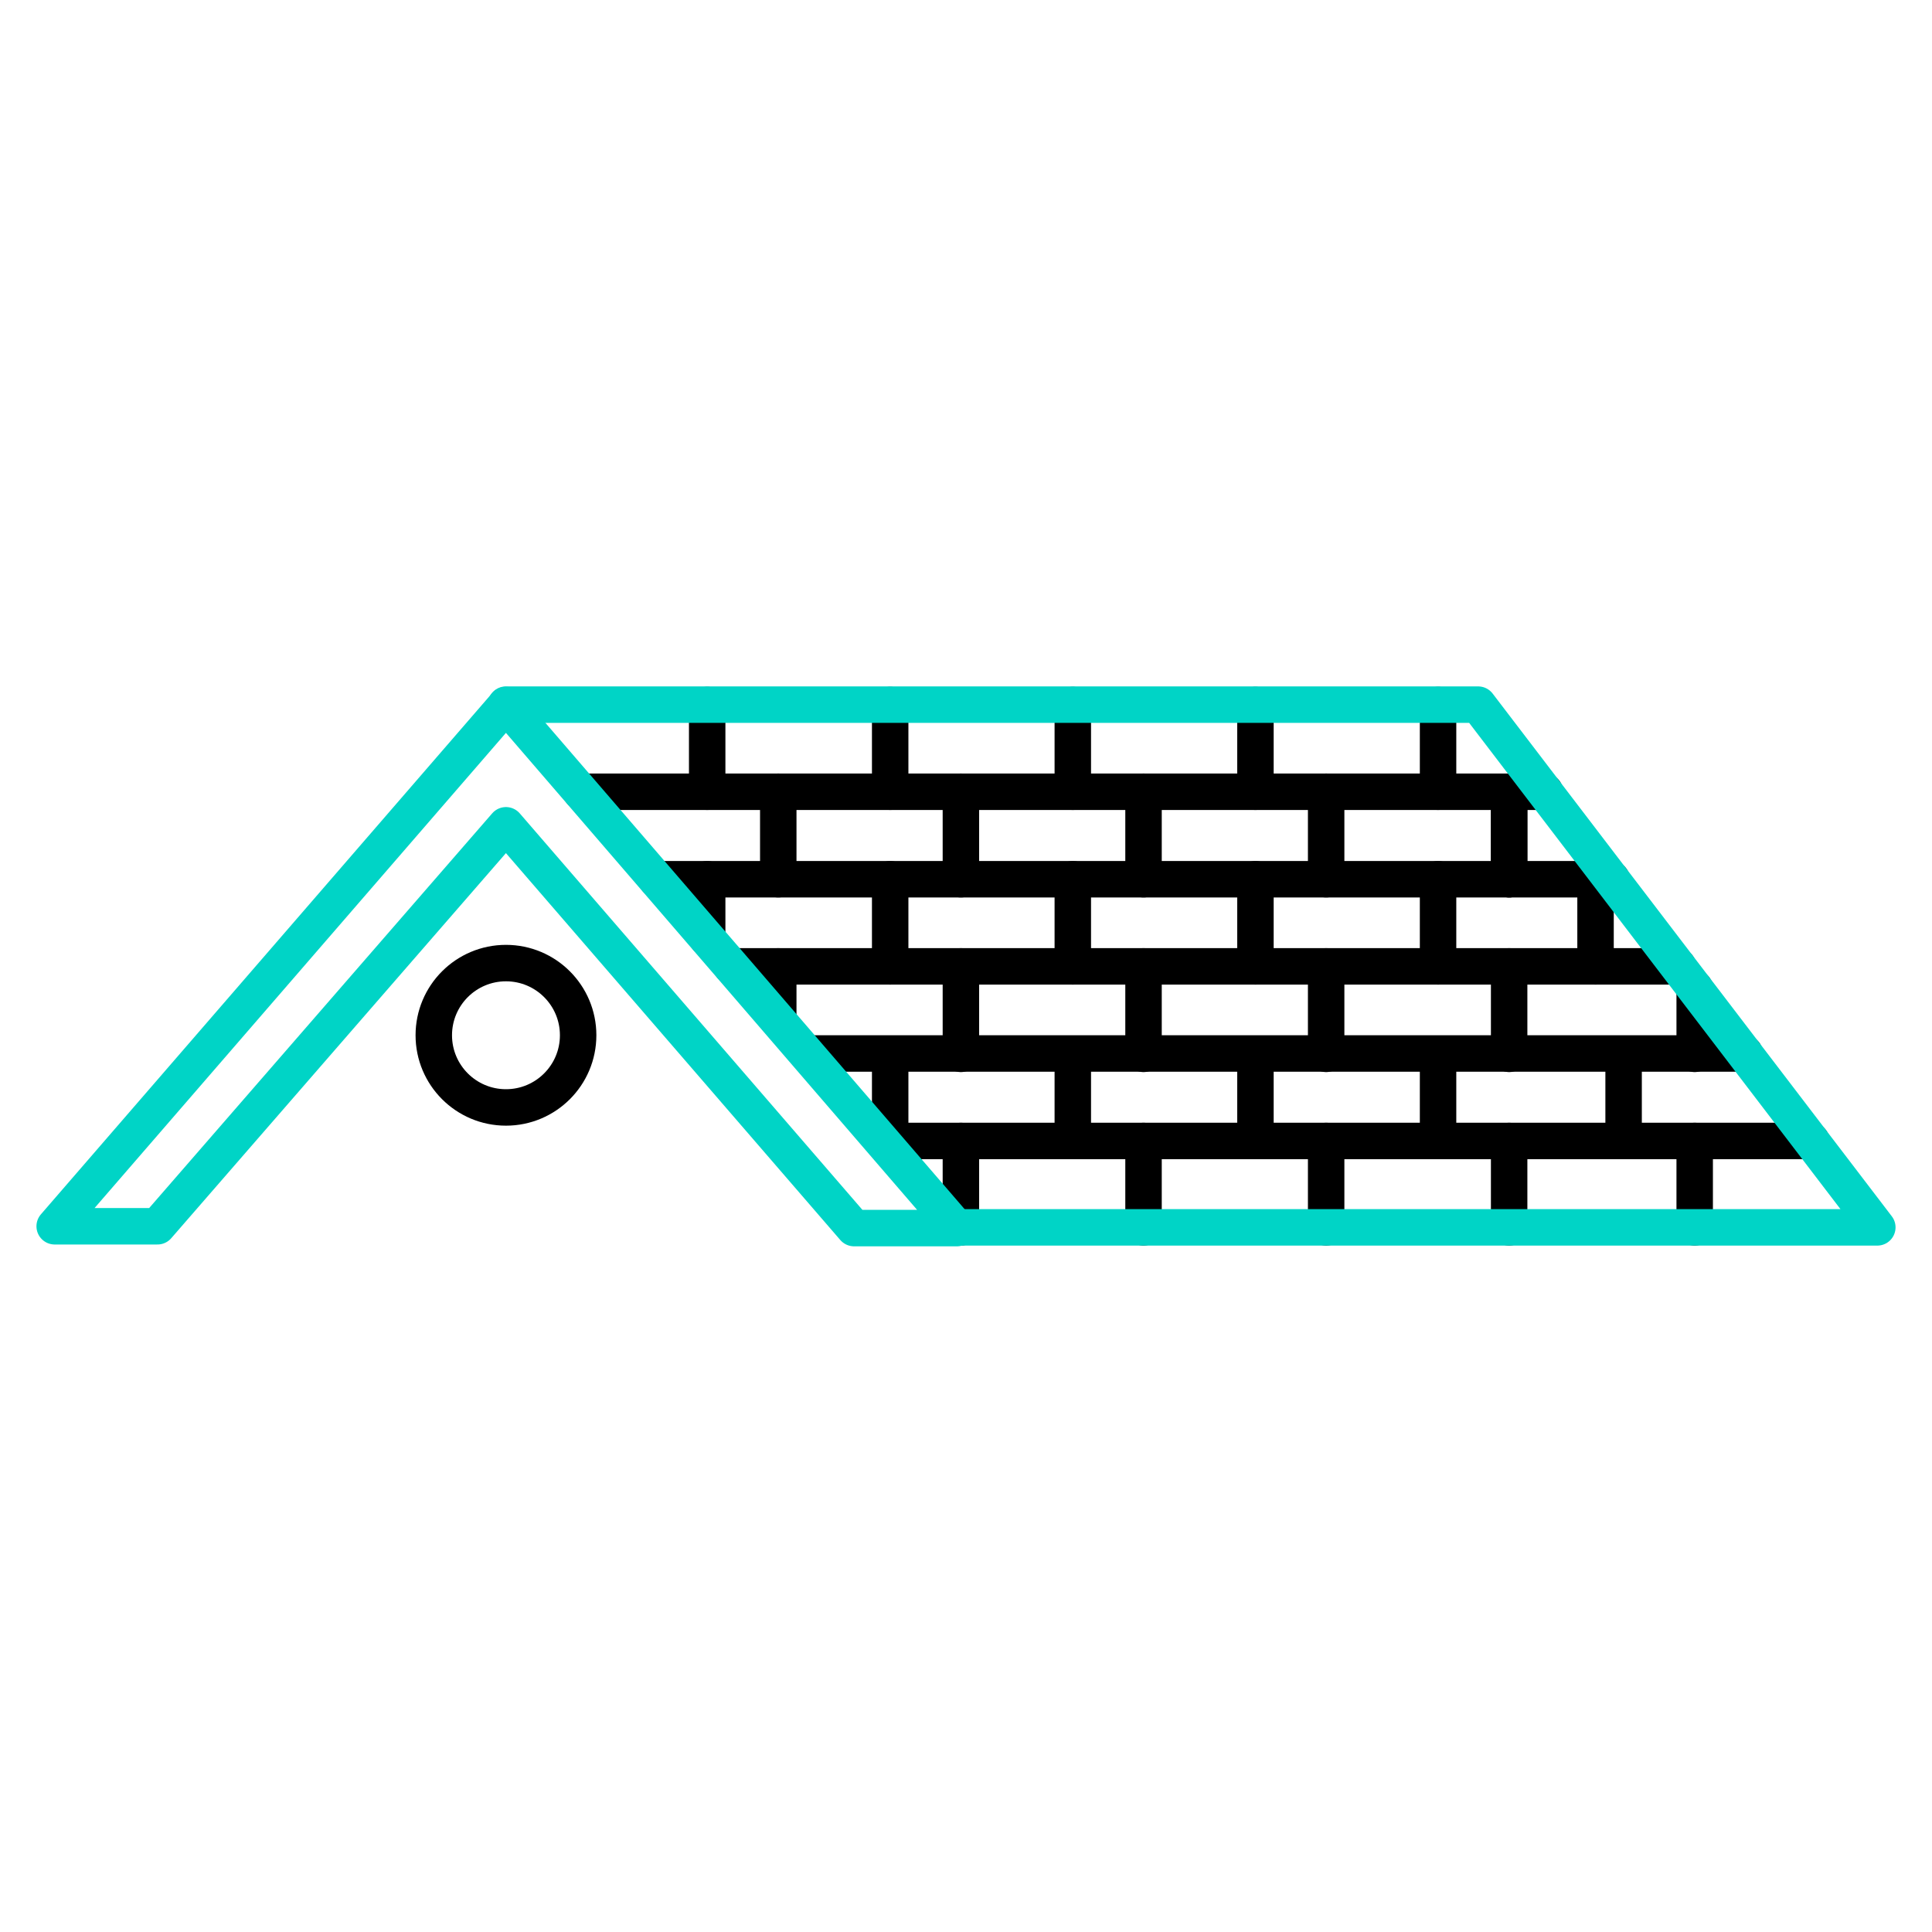 <svg id="Layer_1" data-name="Layer 1" xmlns="http://www.w3.org/2000/svg" viewBox="0 0 53 53"><defs><style>.cls-1,.cls-2{fill:none;stroke-linecap:round;stroke-linejoin:round;}.cls-1{stroke:#000;}.cls-2{stroke:#00d4c6;}</style></defs><circle class="cls-1" cx="13.88" cy="28.4" r="1.98"/><line class="cls-1" x1="42.38" y1="21.72" x2="15.94" y2="21.72"/><line class="cls-1" x1="44.21" y1="24.12" x2="18.01" y2="24.12"/><line class="cls-1" x1="46.03" y1="26.51" x2="20.07" y2="26.51"/><line class="cls-1" x1="47.86" y1="28.9" x2="22.16" y2="28.9"/><line class="cls-1" x1="49.69" y1="31.3" x2="24.22" y2="31.3"/><line class="cls-1" x1="19.4" y1="19.34" x2="19.4" y2="21.72"/><line class="cls-1" x1="21.35" y1="21.72" x2="21.35" y2="24.12"/><line class="cls-1" x1="24.42" y1="19.34" x2="24.42" y2="21.72"/><line class="cls-1" x1="26.36" y1="21.72" x2="26.36" y2="24.12"/><line class="cls-1" x1="29.43" y1="19.34" x2="29.43" y2="21.72"/><line class="cls-1" x1="31.37" y1="21.72" x2="31.37" y2="24.12"/><line class="cls-1" x1="34.44" y1="19.34" x2="34.44" y2="21.72"/><line class="cls-1" x1="36.38" y1="21.72" x2="36.38" y2="24.12"/><line class="cls-1" x1="39.45" y1="19.34" x2="39.45" y2="21.72"/><line class="cls-1" x1="41.4" y1="21.72" x2="41.4" y2="24.12"/><line class="cls-1" x1="41.4" y1="21.72" x2="41.4" y2="24.12"/><line class="cls-1" x1="19.4" y1="24.12" x2="19.4" y2="25.73"/><line class="cls-1" x1="21.35" y1="26.51" x2="21.35" y2="27.98"/><line class="cls-1" x1="24.42" y1="24.12" x2="24.42" y2="26.51"/><line class="cls-1" x1="26.36" y1="26.51" x2="26.36" y2="28.91"/><line class="cls-1" x1="29.43" y1="24.12" x2="29.43" y2="26.51"/><line class="cls-1" x1="31.37" y1="26.51" x2="31.37" y2="28.91"/><line class="cls-1" x1="34.44" y1="24.12" x2="34.44" y2="26.51"/><line class="cls-1" x1="36.38" y1="26.51" x2="36.38" y2="28.91"/><line class="cls-1" x1="39.45" y1="24.12" x2="39.45" y2="26.51"/><line class="cls-1" x1="41.4" y1="26.51" x2="41.4" y2="28.91"/><line class="cls-1" x1="43.77" y1="24.12" x2="43.77" y2="26.51"/><line class="cls-1" x1="24.42" y1="28.91" x2="24.42" y2="31.3"/><line class="cls-1" x1="26.36" y1="31.3" x2="26.36" y2="33.67"/><line class="cls-1" x1="29.43" y1="28.91" x2="29.43" y2="31.3"/><line class="cls-1" x1="31.37" y1="31.3" x2="31.37" y2="33.67"/><line class="cls-1" x1="34.44" y1="28.91" x2="34.44" y2="31.3"/><line class="cls-1" x1="36.38" y1="31.3" x2="36.38" y2="33.67"/><line class="cls-1" x1="39.45" y1="28.91" x2="39.45" y2="31.3"/><line class="cls-1" x1="41.4" y1="31.3" x2="41.4" y2="33.67"/><line class="cls-1" x1="46.49" y1="27.11" x2="46.49" y2="28.91"/><line class="cls-1" x1="44.54" y1="28.91" x2="44.54" y2="31.3"/><line class="cls-1" x1="46.49" y1="31.3" x2="46.49" y2="33.67"/><polyline class="cls-2" points="13.88 19.33 40.55 19.33 51.5 33.67 26.36 33.67"/><path class="cls-2" d="M4.32,33.64l9.56-11,9.55,11.05h2.82L13.88,19.34,1.5,33.64Z"/></svg>